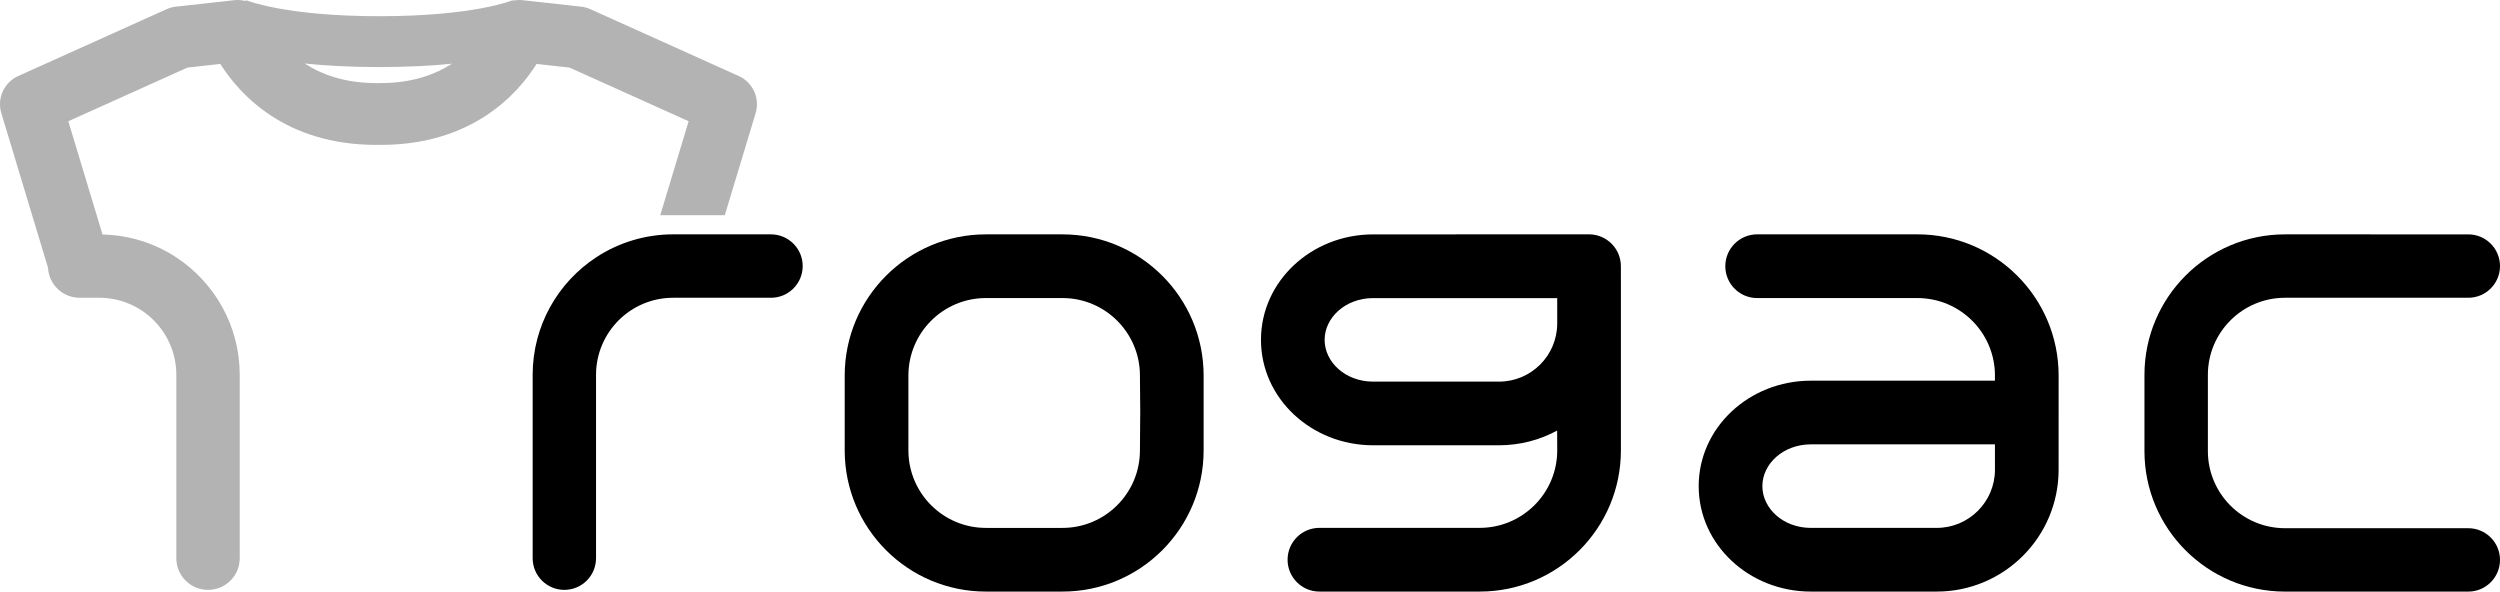 <?xml version="1.0" encoding="utf-8"?>
<!-- Generator: Adobe Illustrator 17.0.0, SVG Export Plug-In . SVG Version: 6.00 Build 0)  -->
<!DOCTYPE svg PUBLIC "-//W3C//DTD SVG 1.1//EN" "http://www.w3.org/Graphics/SVG/1.1/DTD/svg11.dtd">
<svg version="1.1" id="Ebene_1" xmlns="http://www.w3.org/2000/svg" xmlns:xlink="http://www.w3.org/1999/xlink" x="0px" y="0px"
	 width="160px" height="37.861px" viewBox="0 0 160 37.861" enable-background="new 0 0 160 37.861" xml:space="preserve">
<path d="M146.243,33.805h11.728c1.12,0,2.029,0.909,2.029,2.028c0,1.12-0.909,2.029-2.029,2.029h-11.728
	c-4.969,0-8.998-4.028-8.998-8.993v-4.875c0-4.966,4.029-8.995,8.998-8.995L157.971,15c1.12,0,2.029,0.907,2.029,2.028
	c0,1.12-0.909,2.029-2.029,2.029h-11.728c-2.73,0-4.939,2.21-4.939,4.936v4.875C141.304,31.594,143.513,33.805,146.243,33.805"/>
<path d="M58.138,28.824c0,2.74,2.221,4.962,4.961,4.962h4.897c2.74,0,4.96-2.223,4.96-4.963l0.019-2.518l-0.019-2.269
	c0-2.739-2.221-4.961-4.96-4.961h-4.897c-2.74,0-4.961,2.22-4.961,4.961v2.267V28.824z M77.032,28.824
	c0,4.991-4.045,9.037-9.036,9.037h-4.897c-4.991,0-9.038-4.046-9.038-9.037v-2.52v-2.267c0-4.992,4.047-9.038,9.038-9.038h4.897
	c4.991,0,9.036,4.046,9.036,9.038v2.267V28.824z"/>
<path d="M99.662,19.079H87.879c-1.763,0-3.103,1.243-3.103,2.672c0,1.431,1.34,2.673,3.103,2.673h8.056
	c2.059,0,3.727-1.669,3.727-3.727V19.079z M103.736,17.037c0,0.909,0.002,1.653,0.002,1.653v10.133c0,4.992-4.045,9.038-9.038,9.038
	h-3.676h-6.579c-1.128,0-2.04-0.913-2.04-2.038c0-1.128,0.911-2.04,2.04-2.04h6.587h3.668c2.74,0,4.963-2.22,4.963-4.961
	l-0.006-1.266c-1.105,0.601-2.374,0.942-3.722,0.942h-8.056c-3.942,0-7.177-2.998-7.177-6.748c0-3.753,3.236-6.749,7.177-6.749
	l13.818-0.004C102.821,14.998,103.736,15.911,103.736,17.037"/>
<path d="M127.677,24.037c0-2.741-2.222-4.961-4.964-4.961h-3.666h-6.589c-1.127,0-2.038-0.914-2.038-2.038
	c0-1.126,0.911-2.04,2.038-2.04h6.58h3.674c4.993,0,9.04,4.046,9.04,9.039l-0.001,6.022c0,4.31-3.494,7.802-7.803,7.802h-8.057
	c-3.94,0-7.175-2.998-7.175-6.748c0-3.749,3.236-6.749,7.175-6.749h11.784V24.037z M123.95,33.785c2.058,0,3.727-1.669,3.727-3.726
	l-0.001-1.62h-11.783c-1.761,0-3.101,1.243-3.101,2.674s1.34,2.672,3.101,2.672H123.95z"/>
<path d="M49.343,14.999l0.034-0.001h-6.295c-1.82,0-3.514,0.543-4.93,1.473c-2.448,1.609-4.062,4.378-4.062,7.522v4.875v6.856
	c0,1.12,0.907,2.028,2.028,2.028c1.12,0,2.028-0.908,2.028-2.028v-6.856v-4.875c0-1.362,0.552-2.596,1.445-3.492
	c0.893-0.892,2.129-1.444,3.491-1.444h6.295h-0.034c1.12,0,2.029-0.909,2.029-2.029C51.372,15.907,50.463,14.999,49.343,14.999"/>
<path fill="#B4B3B3" d="M36.453,4.327l7.619,3.432l-1.815,6.013h4.13l1.974-6.531c0.287-0.949-0.176-1.967-1.081-2.376l-9.486-4.273
	c-0.188-0.087-0.39-0.141-0.594-0.165l-3.752-0.415c-0.211-0.023-0.422-0.01-0.621,0.029l-0.014-0.029
	c-0.022,0.009-2.442,1.025-8.539,1.025c-6.051,0-8.52-1.022-8.528-1.025l-0.028,0.055c-0.229-0.061-0.472-0.086-0.718-0.055
	l-3.754,0.415c-0.206,0.023-0.405,0.077-0.593,0.165L1.165,4.866c-0.907,0.408-1.368,1.426-1.08,2.376l2.987,9.89
	c0.053,1.071,0.938,1.925,2.023,1.925h1.253c1.364,0,2.599,0.552,3.492,1.444c0.893,0.895,1.445,2.129,1.445,3.492v4.875v6.856
	c0,1.12,0.907,2.028,2.027,2.028c1.122,0,2.031-0.908,2.031-2.028v-6.856v-4.875c0-3.145-1.617-5.913-4.063-7.522
	c-1.361-0.893-2.978-1.423-4.718-1.464l-2.19-7.248l7.62-3.432l2.11-0.236c1.226,1.946,4.143,5.182,9.976,5.182l0.143-0.006
	l0.146,0.006c5.833,0,8.75-3.236,9.977-5.182L36.453,4.327z M24.368,5.317l-0.146,0.006l-0.143-0.006
	c-2.021,0-3.507-0.555-4.577-1.253c1.307,0.136,2.889,0.228,4.78,0.228c1.827,0,3.362-0.085,4.641-0.214
	C27.854,4.77,26.374,5.317,24.368,5.317"/>
</svg>
